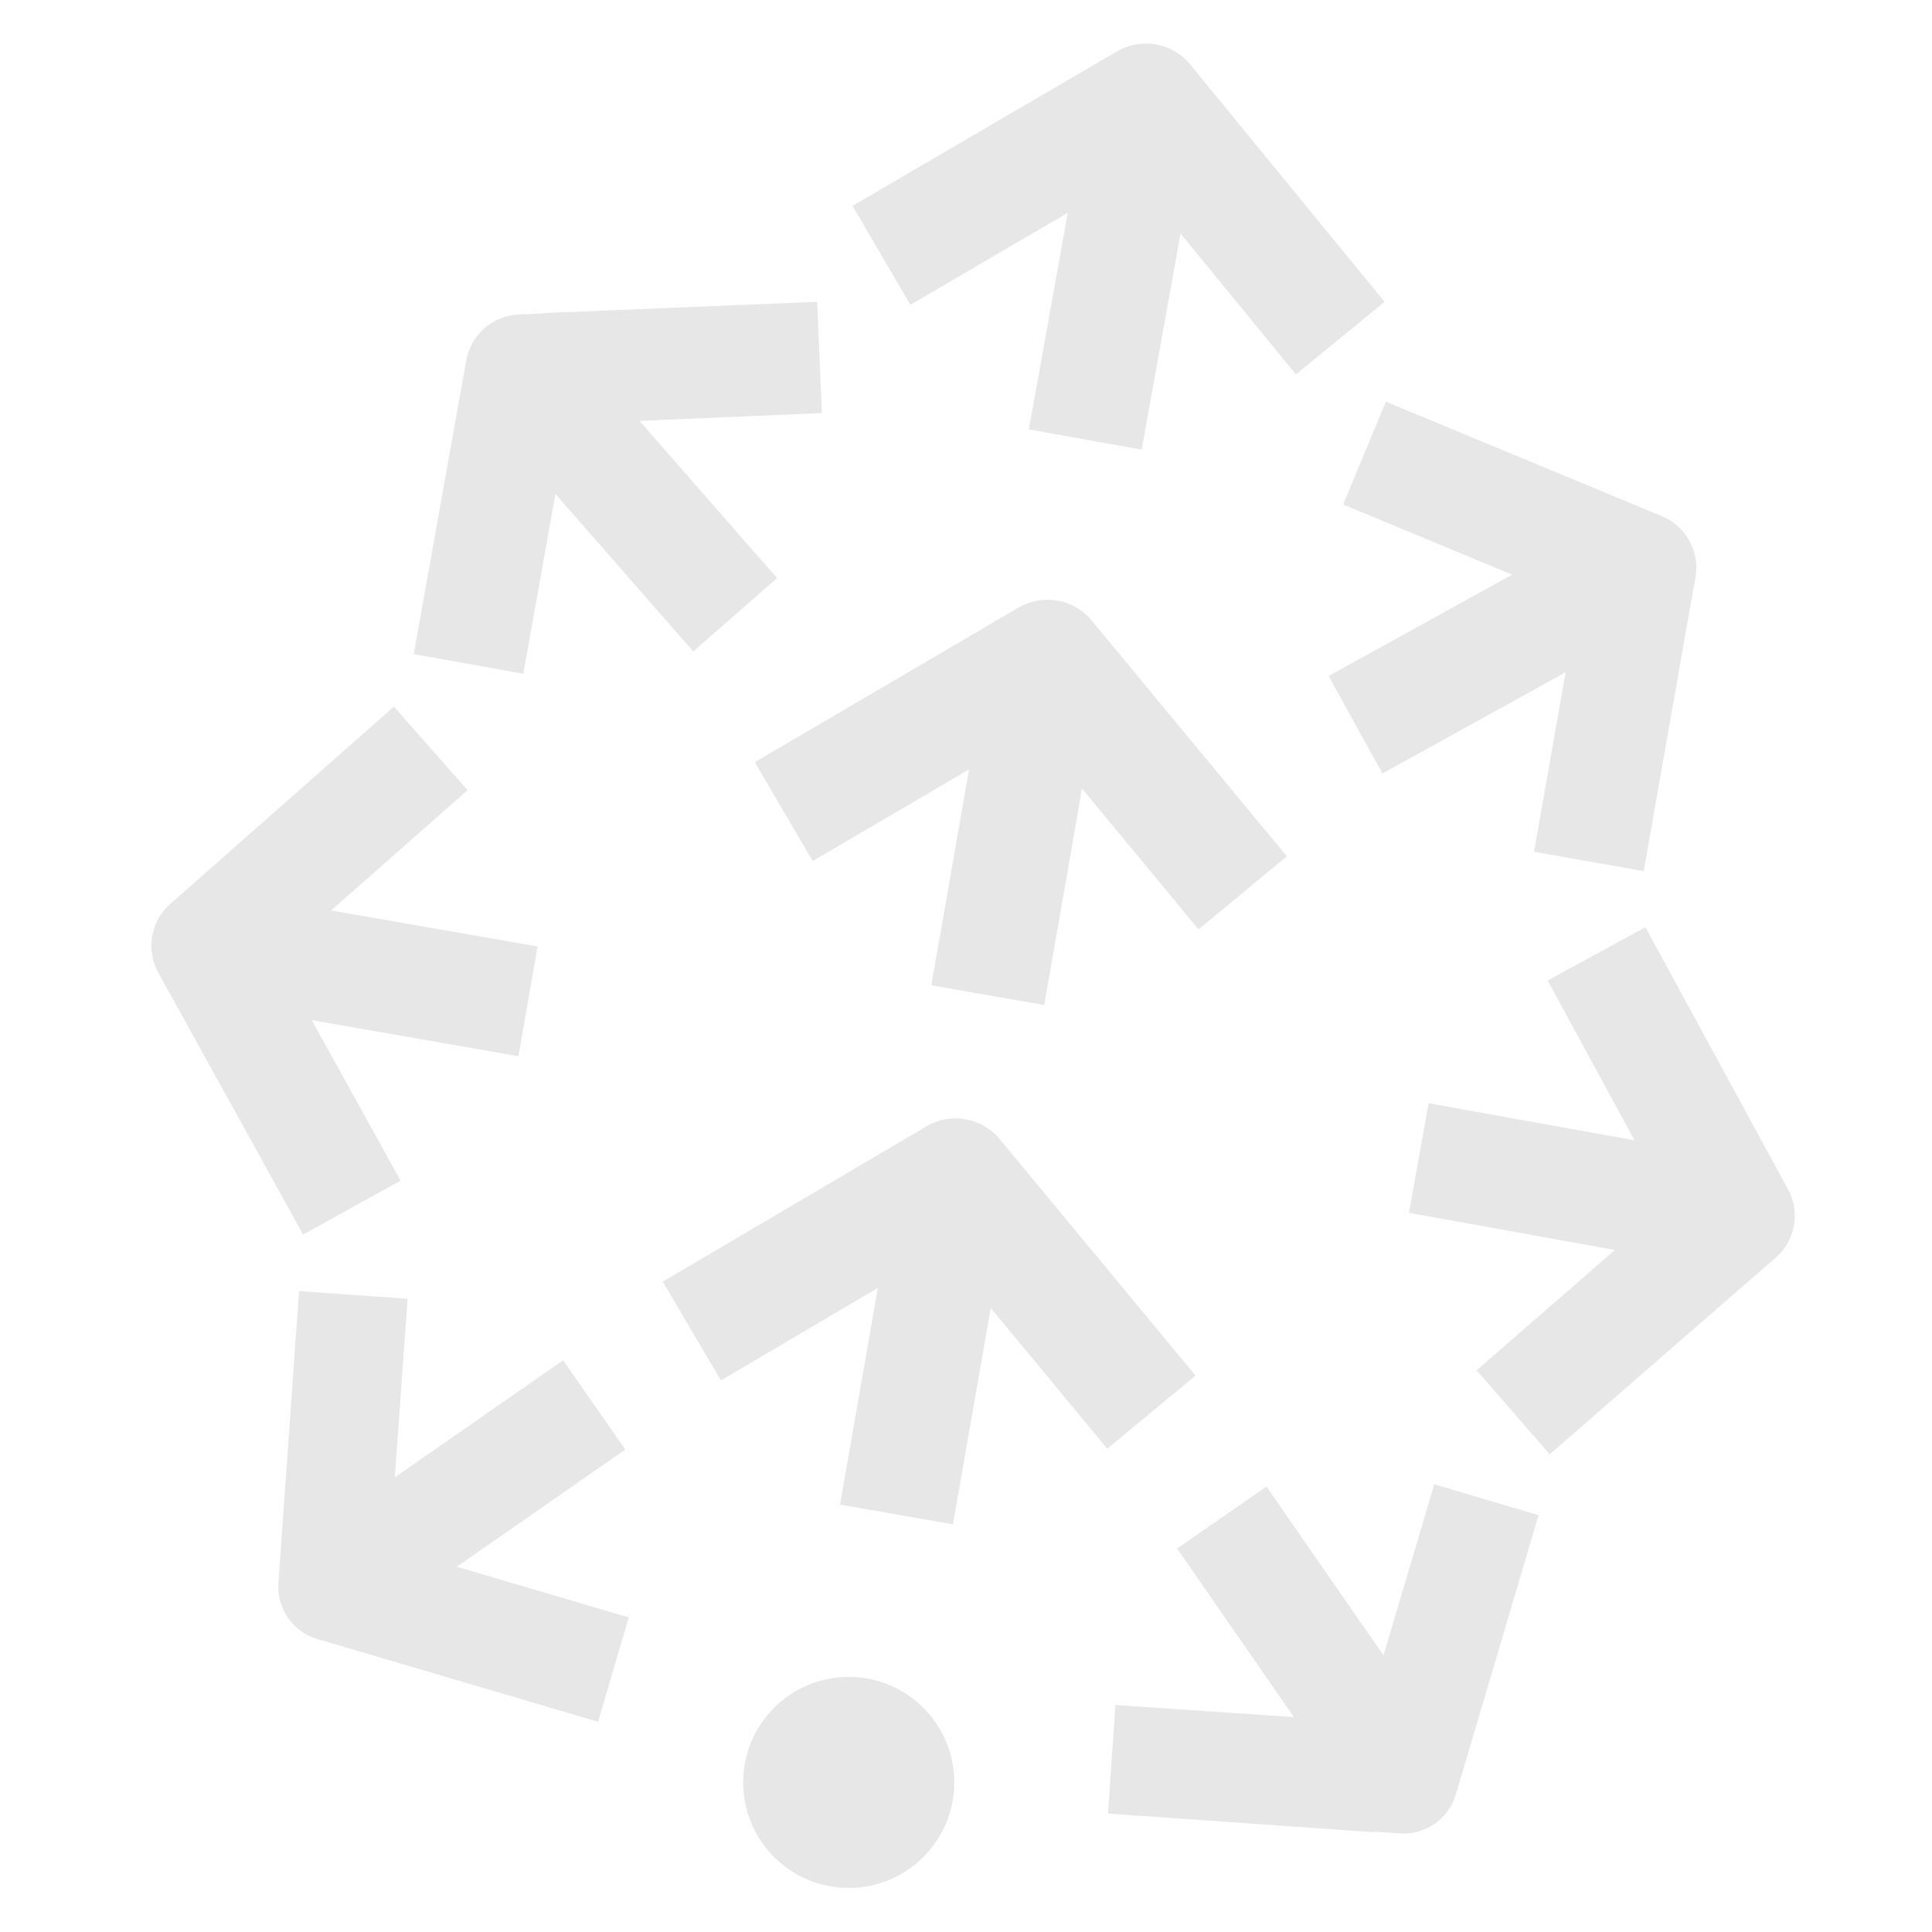 <svg width="40" height="40" viewBox="0 0 40 40" fill="none" xmlns="http://www.w3.org/2000/svg">
<g clip-path="url(#clip0_3821_24379)">
<path d="M17.572 34.718C18.779 34.718 19.757 35.696 19.757 36.903C19.757 38.11 18.779 39.088 17.572 39.088C16.365 39.088 15.387 38.11 15.387 36.903C15.387 35.696 16.365 34.718 17.572 34.718ZM29.695 30.731L31.855 31.37L30.141 37.156C29.991 37.661 29.51 37.995 28.984 37.959L28.455 37.923L28.442 37.934L22.941 37.548L23.094 35.301L26.79 35.551L24.37 32.061L26.221 30.778L28.644 34.273L29.695 30.731ZM6.192 26.731L8.439 26.89L8.175 30.586L11.66 28.163L12.946 30.012L9.457 32.437L13.018 33.487L12.382 35.647L6.569 33.934C6.061 33.785 5.726 33.302 5.764 32.775L6.192 26.731ZM20.698 23.584L24.752 28.48L22.925 29.994L20.512 27.08L19.73 31.559L17.392 31.151L18.175 26.665L14.926 28.58L13.722 26.535L19.182 23.319C19.684 23.023 20.326 23.136 20.698 23.584ZM32.042 20.3L34.067 19.198L37.018 24.622C37.277 25.097 37.17 25.688 36.762 26.043L36.344 26.403L32.085 30.11L30.572 28.37L33.435 25.879L29.17 25.11L29.579 22.841L33.842 23.609L32.042 20.3ZM8.155 14.63L9.681 16.359L6.856 18.85L11.13 19.596L10.734 21.868L6.455 21.121L8.293 24.444L6.276 25.56L3.278 20.14C3.016 19.667 3.118 19.076 3.523 18.718L8.155 14.63ZM22.602 12.847L26.642 17.729L24.815 19.242L22.402 16.327L21.62 20.808L19.282 20.399L20.063 15.93L16.826 17.827L15.627 15.78L20.598 12.866L20.602 12.847L20.624 12.85L21.088 12.579C21.59 12.285 22.231 12.398 22.602 12.847ZM27.809 10.445L28.693 8.316L34.41 10.688C34.908 10.895 35.197 11.421 35.103 11.953L35.008 12.482L34.032 18.035L31.761 17.635L32.415 13.918L28.622 16.014L27.508 13.996L31.308 11.898L27.809 10.445ZM16.918 6.249L17.017 8.552L13.24 8.714L16.088 11.969L14.353 13.487L11.5 10.227L10.835 13.949L8.566 13.543L9.653 7.461C9.749 6.93 10.2 6.535 10.739 6.512L11.274 6.488L11.286 6.48L16.918 6.249ZM24.643 1.336L28.666 6.249L26.83 7.752L24.442 4.835L23.637 9.31L21.302 8.89L22.108 4.405L18.849 6.311L17.651 4.262L23.127 1.063C23.631 0.768 24.274 0.884 24.643 1.336Z" fill="#E7E7E7"/>
</g>
<defs>
<clipPath id="clip0_3821_24379">
<rect width="39" height="39" fill="white" transform="translate(0.646 0.494)"/>
</clipPath>
</defs>
</svg>
